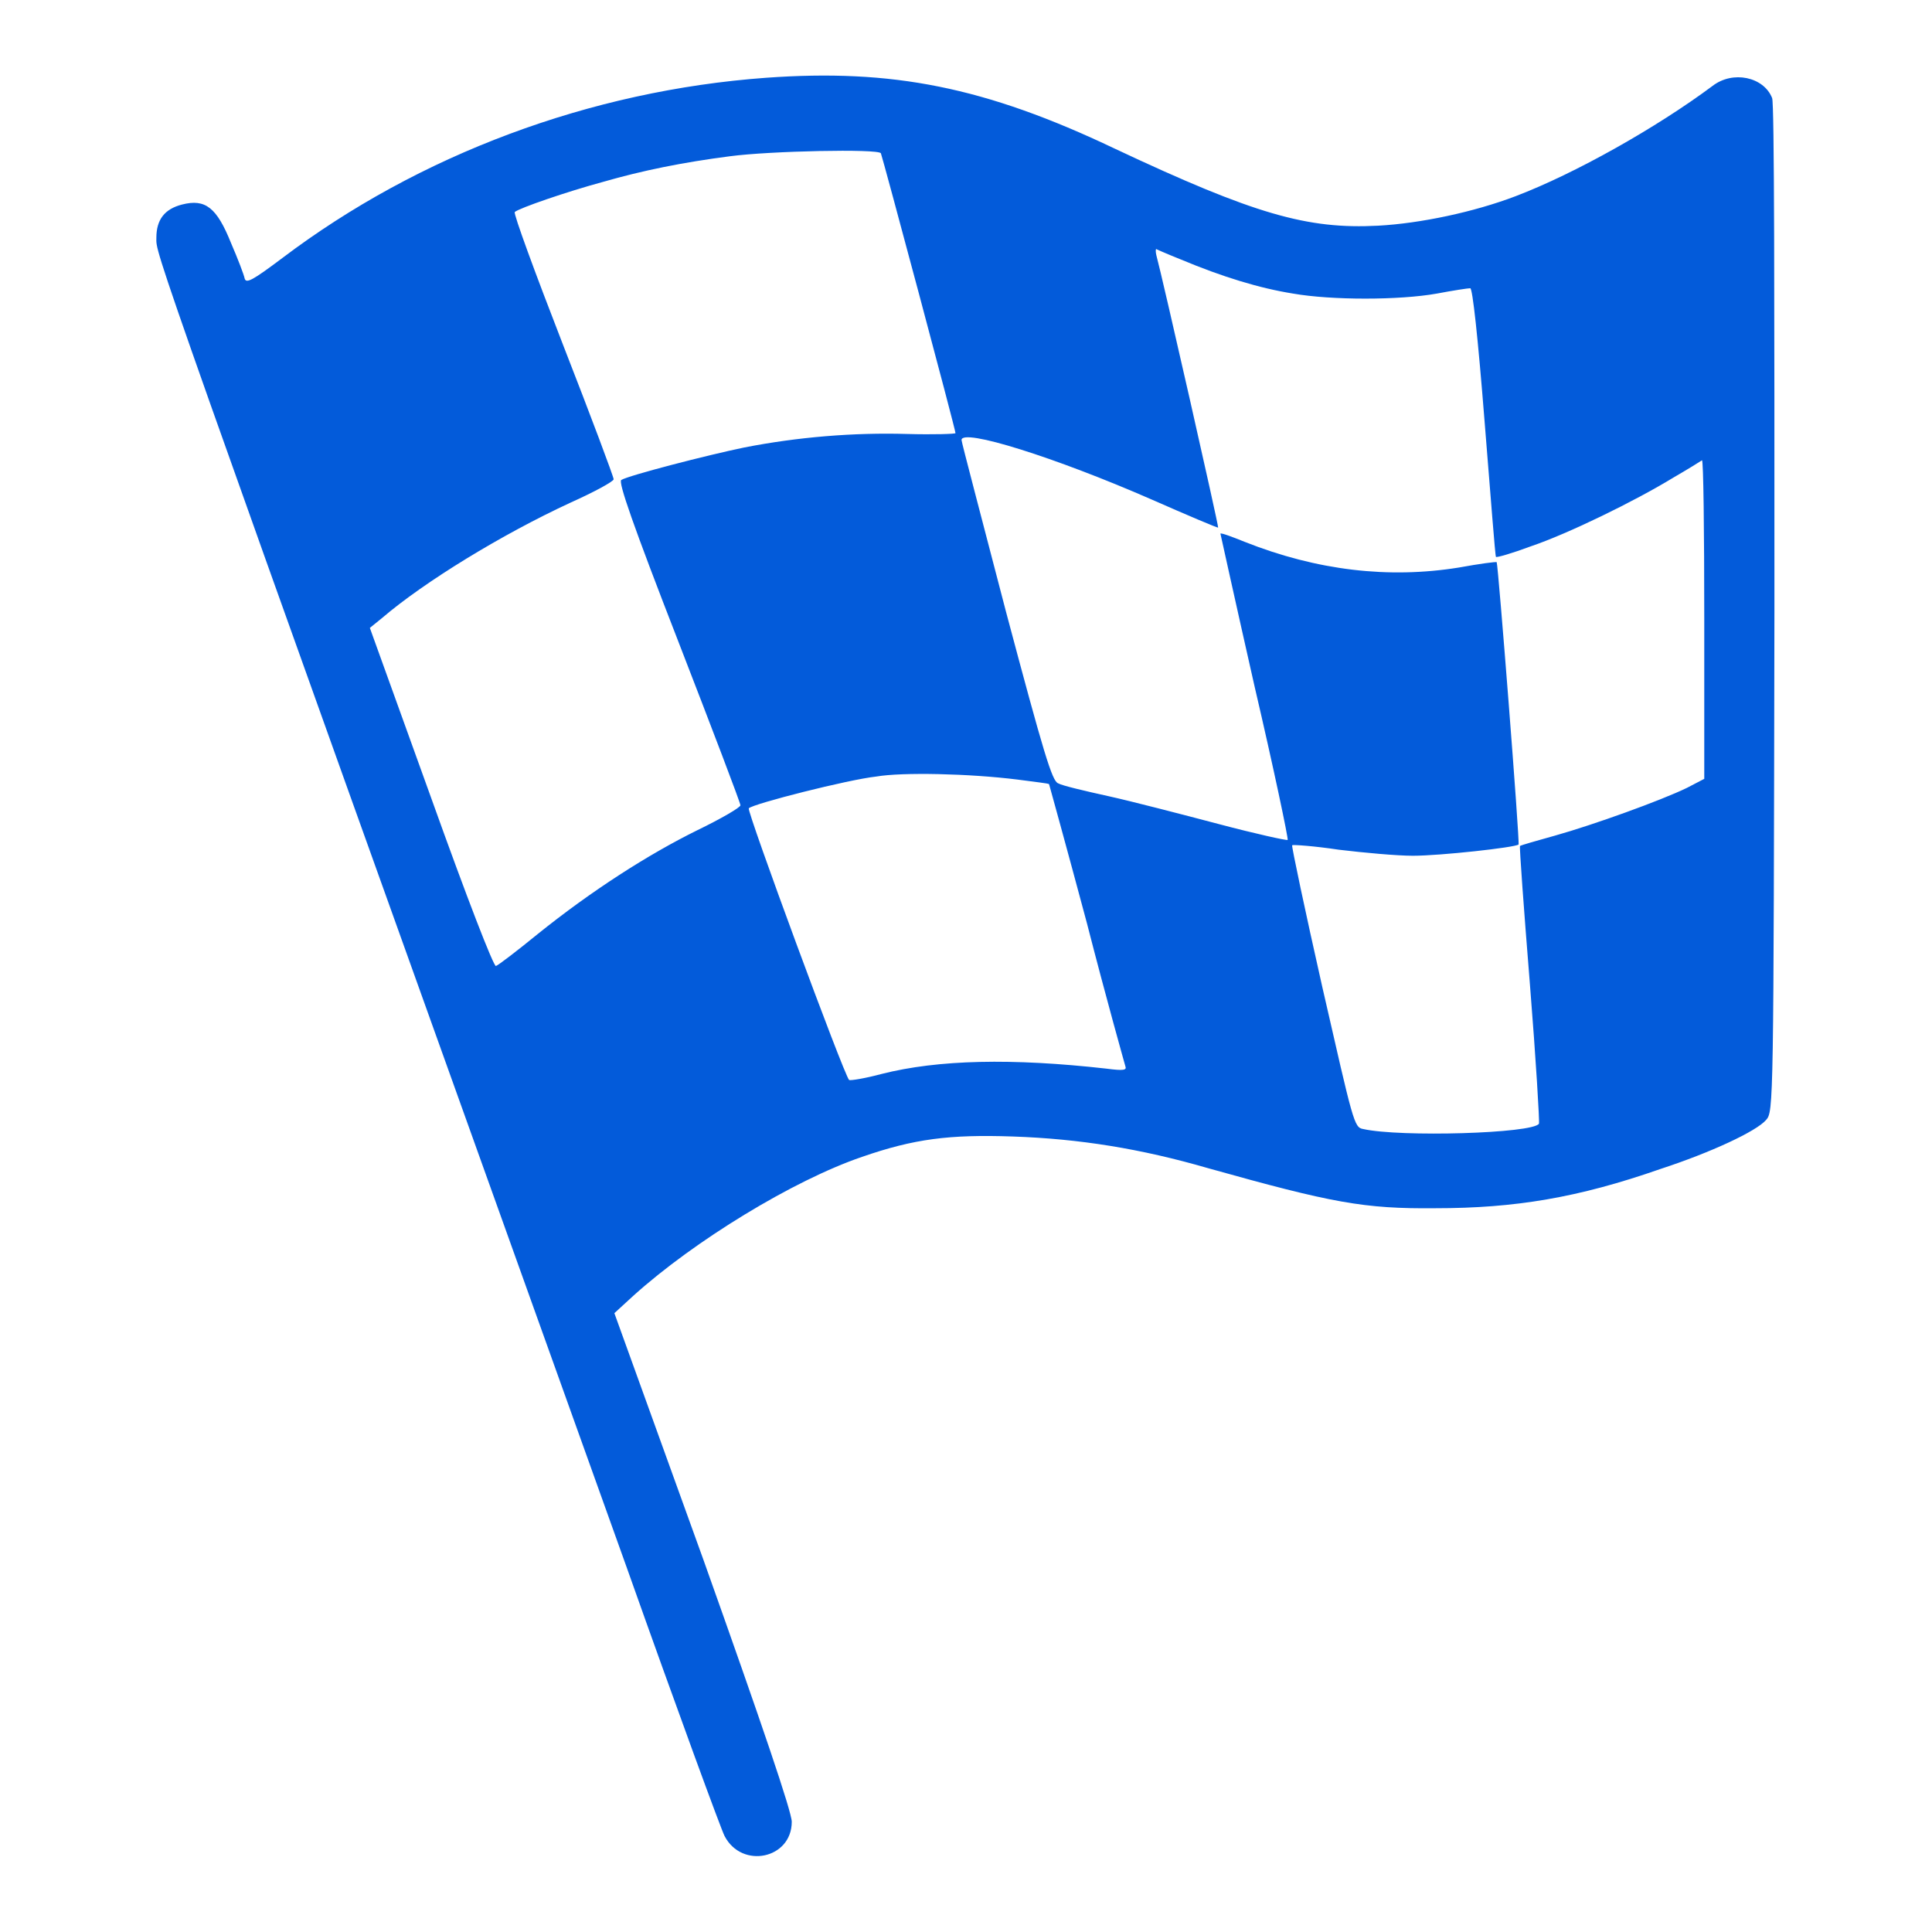 <?xml version="1.0" encoding="UTF-8"?>
<svg xmlns="http://www.w3.org/2000/svg" width="16" height="16" viewBox="0 0 16 16" fill="none">
  <path d="M6.345 0.644C4.888 0.75 3.47 1.281 2.338 2.137C2.088 2.325 2.038 2.35 2.026 2.306C2.02 2.275 1.97 2.144 1.913 2.012C1.795 1.719 1.701 1.644 1.507 1.694C1.363 1.731 1.295 1.819 1.295 1.969C1.295 2.119 1.188 1.819 5.188 12.975C5.607 14.156 5.976 15.162 6.001 15.206C6.145 15.481 6.557 15.394 6.557 15.087C6.557 15.006 6.313 14.287 5.826 12.919L5.088 10.875L5.245 10.731C5.751 10.275 6.57 9.775 7.138 9.581C7.57 9.431 7.863 9.394 8.388 9.412C8.938 9.431 9.445 9.512 10.007 9.675C11.032 9.962 11.295 10.012 11.889 10.006C12.545 10.006 13.07 9.919 13.751 9.681C14.17 9.544 14.545 9.369 14.626 9.275C14.688 9.206 14.688 9.162 14.695 5.05C14.695 2.425 14.695 0.856 14.676 0.812C14.607 0.637 14.351 0.581 14.182 0.712C13.72 1.056 13.045 1.437 12.551 1.625C12.207 1.756 11.764 1.85 11.414 1.869C10.826 1.9 10.389 1.775 9.232 1.231C8.157 0.719 7.388 0.569 6.345 0.644ZM7.295 1.269C7.307 1.294 7.913 3.556 7.913 3.587C7.913 3.594 7.732 3.6 7.513 3.594C7.07 3.581 6.607 3.619 6.163 3.706C5.857 3.769 5.207 3.937 5.145 3.975C5.12 3.994 5.238 4.337 5.62 5.319C5.901 6.044 6.132 6.65 6.132 6.669C6.132 6.687 5.97 6.781 5.776 6.875C5.37 7.075 4.901 7.375 4.451 7.737C4.282 7.875 4.126 7.994 4.107 8C4.088 8.006 3.87 7.444 3.57 6.606L3.063 5.2L3.163 5.119C3.513 4.819 4.157 4.425 4.726 4.162C4.92 4.075 5.082 3.987 5.082 3.969C5.082 3.95 4.895 3.45 4.663 2.856C4.432 2.262 4.251 1.769 4.263 1.756C4.295 1.725 4.695 1.587 4.995 1.506C5.32 1.412 5.657 1.344 6.045 1.294C6.376 1.25 7.27 1.231 7.295 1.269ZM9.782 2.15C10.126 2.294 10.432 2.387 10.707 2.431C11.026 2.487 11.588 2.487 11.901 2.431C12.032 2.406 12.157 2.387 12.176 2.387C12.195 2.387 12.239 2.787 12.295 3.494C12.345 4.106 12.382 4.606 12.389 4.612C12.395 4.619 12.526 4.581 12.676 4.525C12.989 4.419 13.539 4.15 13.857 3.956C13.976 3.887 14.076 3.825 14.095 3.812C14.107 3.806 14.114 4.394 14.114 5.125V6.45L13.97 6.525C13.751 6.631 13.195 6.831 12.882 6.919C12.726 6.962 12.595 7 12.588 7.006C12.582 7.012 12.62 7.531 12.67 8.15C12.72 8.775 12.751 9.294 12.745 9.306C12.695 9.387 11.595 9.419 11.289 9.35C11.213 9.337 11.207 9.294 10.951 8.175C10.807 7.537 10.695 7.006 10.701 7C10.707 6.994 10.882 7.006 11.088 7.037C11.295 7.062 11.57 7.087 11.701 7.087C11.926 7.087 12.545 7.019 12.576 6.994C12.588 6.981 12.407 4.675 12.395 4.656C12.395 4.65 12.251 4.669 12.082 4.7C11.501 4.794 10.907 4.725 10.307 4.487C10.201 4.444 10.114 4.412 10.107 4.419C10.107 4.419 10.232 4.987 10.389 5.681C10.551 6.375 10.67 6.944 10.664 6.956C10.657 6.962 10.401 6.906 10.095 6.825C9.788 6.744 9.376 6.637 9.182 6.594C8.982 6.55 8.795 6.506 8.763 6.487C8.713 6.469 8.645 6.244 8.332 5.069C8.132 4.3 7.963 3.662 7.963 3.644C7.963 3.544 8.738 3.787 9.538 4.137C9.838 4.269 10.088 4.375 10.088 4.369C10.095 4.362 9.626 2.294 9.576 2.112C9.57 2.087 9.57 2.062 9.576 2.062C9.557 2.056 9.657 2.1 9.782 2.15ZM8.426 6.456C8.563 6.475 8.682 6.487 8.688 6.494C8.688 6.494 8.832 7.012 9.001 7.644C9.163 8.275 9.313 8.806 9.32 8.831C9.332 8.862 9.307 8.869 9.163 8.85C8.382 8.762 7.77 8.775 7.301 8.894C7.163 8.931 7.045 8.95 7.032 8.944C6.988 8.9 6.182 6.712 6.201 6.694C6.238 6.656 7.026 6.456 7.257 6.431C7.47 6.394 8.026 6.406 8.426 6.456Z" fill="#035BDA"></path>
</svg>
